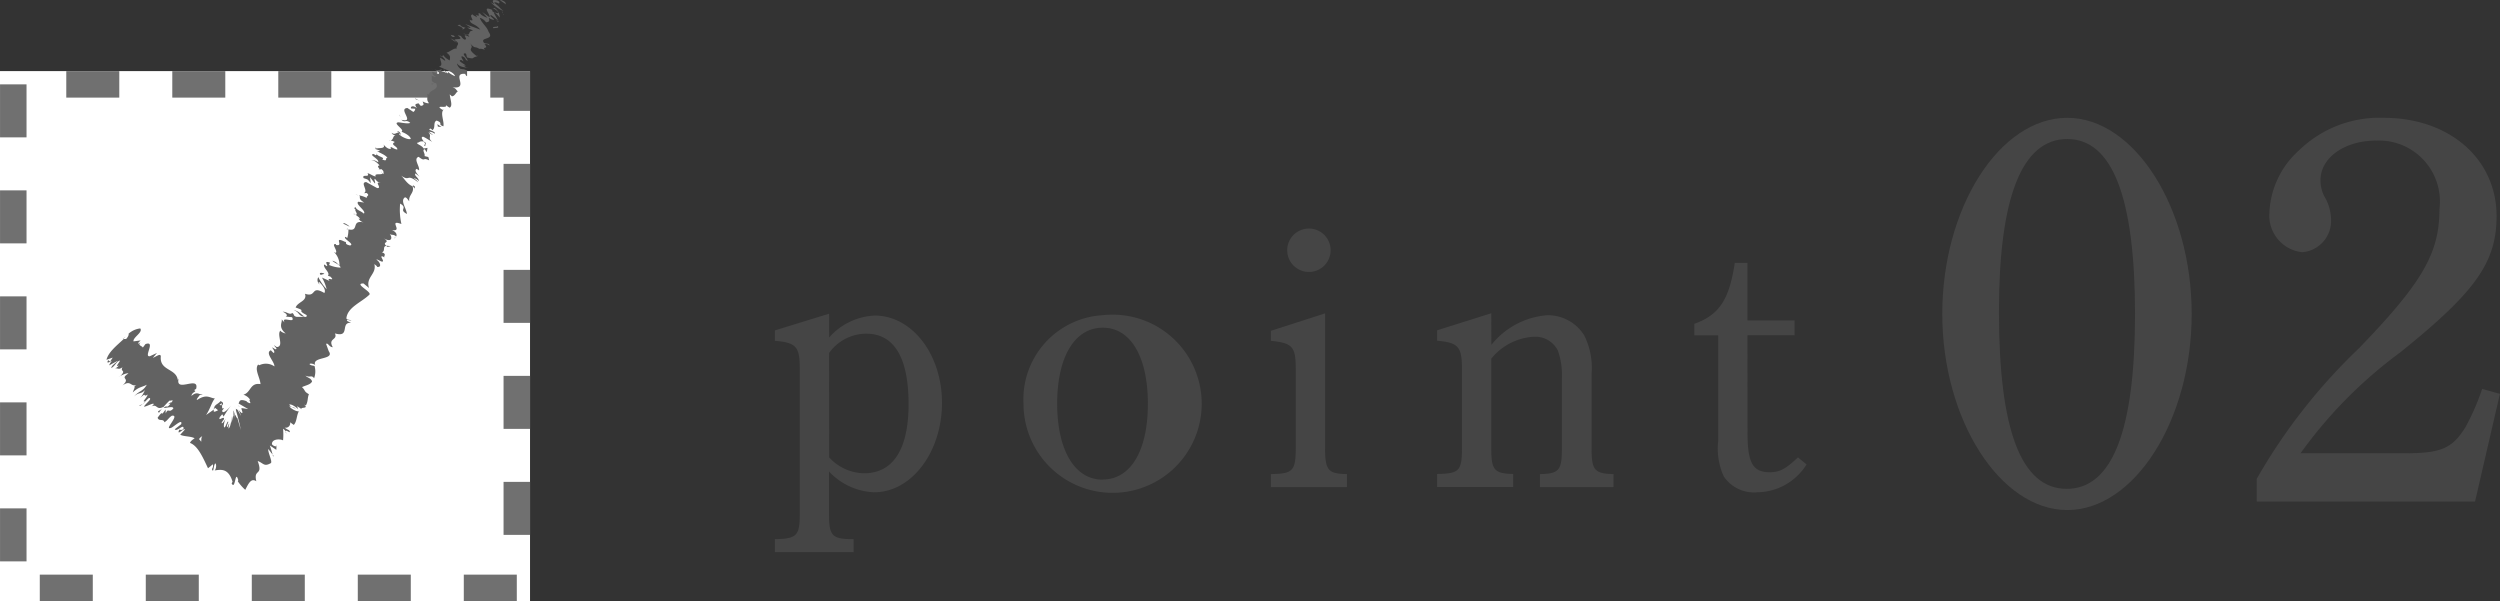 <svg xmlns="http://www.w3.org/2000/svg" width="94.335" height="22.683" viewBox="0 0 94.335 22.683">
  <rect x="0" y="0" width="94.335" height="22.683" fill="#333333" stroke="none"/>
  <g id="グループ_1764" data-name="グループ 1764" transform="translate(-399.238 -271.576)">
    <g id="グループ_1762" data-name="グループ 1762">
      <g id="グループ_1759" data-name="グループ 1759">
        <g id="グループ_1758" data-name="グループ 1758">
          <path id="パス_4682" data-name="パス 4682" d="M430.525,284.311a2.433,2.433,0,0,1,1.723-.827c1.4,0,2.535,1.457,2.535,3.292,0,1.863-1.149,3.376-2.563,3.376a2.468,2.468,0,0,1-1.7-.785v1.6c0,.827.112.953.9.953h.028v.49h-2.97v-.49c.827-.014.939-.126.939-.953V285.5c0-.84-.126-.994-.939-1.064v-.393l2.046-.63Zm0,4.524a1.83,1.83,0,0,0,1.316.6c1.093,0,1.681-.9,1.681-2.606,0-1.765-.546-2.662-1.6-2.662a1.734,1.734,0,0,0-1.4.729Z" fill="#454545"/>
          <path id="パス_4683" data-name="パス 4683" d="M440.843,283.47a3.362,3.362,0,1,1-2.984,3.348A3.178,3.178,0,0,1,440.843,283.47Zm0,6.2c1.065,0,1.709-1.092,1.709-2.857s-.644-2.872-1.7-2.872-1.723,1.093-1.723,2.872C439.134,288.569,439.792,289.675,440.843,289.675Z" fill="#454545"/>
          <path id="パス_4684" data-name="パス 4684" d="M449.238,288.471c0,.854.112.98.826.994v.491h-2.871v-.491c.827-.014.939-.111.939-.994v-2.956c0-.854-.112-.994-.939-1.078v-.378l2.045-.659Zm.21-7.452a.819.819,0,0,1-1.638,0,.819.819,0,1,1,1.638,0Z" fill="#454545"/>
          <path id="パス_4685" data-name="パス 4685" d="M455.513,284.591a2.991,2.991,0,0,1,2.115-1.121,1.623,1.623,0,0,1,1.387.757,2.75,2.75,0,0,1,.28,1.456v2.83c0,.8.112.938.827.952v.491h-2.774v-.491c.715-.014.826-.14.826-.952v-2.661a2.736,2.736,0,0,0-.153-1.051.95.95,0,0,0-.9-.518,2.225,2.225,0,0,0-1.611.826v3.4c0,.8.112.938.826.952v.491h-2.871v-.491c.826-.014.938-.111.938-.952v-3.026c0-.826-.14-.98-.938-1.05v-.393l2.045-.644Z" fill="#454545"/>
          <path id="パス_4686" data-name="パス 4686" d="M465.179,287.911c0,1.134.2,1.485.84,1.485.378,0,.6-.127,1.064-.561l.323.266a2.217,2.217,0,0,1-1.864,1.051,1.372,1.372,0,0,1-1.26-.6,2.536,2.536,0,0,1-.21-1.33v-3.992h-.9v-.435c.939-.336,1.317-.91,1.527-2.3h.477v2.171h1.779v.561h-1.779Z" fill="#454545"/>
        </g>
      </g>
      <g id="グループ_1765" data-name="グループ 1765" transform="translate(3.721 108.502)">
        <path id="パス_4689" data-name="パス 4689" d="M473.523,167.52c2.536,0,4.695,3.395,4.695,7.4s-2.159,7.4-4.695,7.4-4.716-3.416-4.716-7.4C468.807,170.915,470.966,167.52,473.523,167.52Zm-.021,14q2.578,0,2.578-6.6c0-4.4-.859-6.6-2.557-6.6-1.718,0-2.578,2.222-2.578,6.518C470.945,179.3,471.783,181.52,473.5,181.52Z" fill="#454545"/>
        <path id="パス_4690" data-name="パス 4690" d="M480.672,181.143a21.563,21.563,0,0,1,3.857-4.926c2.41-2.493,3.039-3.6,3.039-5.26a2.3,2.3,0,0,0-2.389-2.578c-1.195,0-2.1.65-2.1,1.488a1.273,1.273,0,0,0,.189.692,1.8,1.8,0,0,1,.209.817,1.182,1.182,0,0,1-1.09,1.215,1.391,1.391,0,0,1-1.237-1.487,3.343,3.343,0,0,1,1.132-2.369,4.348,4.348,0,0,1,3.186-1.215c2.473,0,4.255,1.551,4.255,3.709,0,1.76-.817,2.872-3.626,5.135a17.061,17.061,0,0,0-3.772,3.814h3.918c1.363,0,1.8-.167,2.306-.985a8.747,8.747,0,0,0,.629-1.445l.671.188L488.91,182h-8.238Z" fill="#454545"/>
      </g>
    </g>
    <g id="グループ_1757" data-name="グループ 1757">
      <rect id="長方形_41" data-name="長方形 41" width="20" height="20" transform="translate(399.238 274.259)" fill="#fff"/>
      <g id="グループ_77" data-name="グループ 77">
        <path id="パス_354" data-name="パス 354" d="M418.739,294.259h-2v-1h2Zm-4,0h-2v-1h2Zm-4,0h-2v-1h2Zm-4,0h-2v-1h2Zm-4,0h-2v-1h2Zm-2.5-1.5h-1v-2h1Zm19-1h-1v-2h1Zm-19-3h-1v-2h1Zm19-1h-1v-2h1Zm-19-3h-1v-2h1Zm19-1h-1v-2h1Zm-19-3h-1v-2h1Zm19-1h-1v-2h1Zm-19-3h-1v-2h1Zm19-1h-1v-.5h-.5v-1h1.5Zm-3.5-.5h-2v-1h2Zm-4,0h-2v-1h2Zm-4,0h-2v-1h2Zm-4,0h-2v-1h2Z" fill="#707070"/>
      </g>
      <g id="グループ_80" data-name="グループ 80">
        <path id="パス_373" data-name="パス 373" d="M418.3,271.657c-.054-.045-.2-.113-.186-.064l.22.15Z" fill="#626262"/>
        <path id="パス_374" data-name="パス 374" d="M417.744,271.648a1.4,1.4,0,0,0,.492.345c-.2-.161-.1-.12-.346-.306-.009-.048.106-.018.189.034-.054-.044.079-.024-.057-.122-.2-.054-.242,0-.124.136A.63.63,0,0,1,417.744,271.648Z" fill="#626262"/>
        <path id="パス_375" data-name="パス 375" d="M415.6,274.726l.039-.006A.054.054,0,0,0,415.6,274.726Z" fill="#626262"/>
        <path id="パス_376" data-name="パス 376" d="M414.374,276.686a.068.068,0,0,0-.038-.05C414.345,276.659,414.353,276.678,414.374,276.686Z" fill="#626262"/>
        <path id="パス_377" data-name="パス 377" d="M413.929,276.893l.027-.012C413.929,276.878,413.915,276.879,413.929,276.893Z" fill="#626262"/>
        <path id="パス_378" data-name="パス 378" d="M415.6,274.726l-.1.015C415.575,274.786,415.572,274.744,415.6,274.726Z" fill="#626262"/>
        <path id="パス_379" data-name="パス 379" d="M418.061,272.4a.194.194,0,0,0-.046-.063.19.19,0,0,1,.01.041Z" fill="#626262"/>
        <path id="パス_380" data-name="パス 380" d="M415.9,273.729l.008-.016-.086-.065Z" fill="#626262"/>
        <path id="パス_381" data-name="パス 381" d="M416.238,273.024a1.542,1.542,0,0,0,.26.176c-.076-.053-.109-.086-.117-.107Z" fill="#626262"/>
        <path id="パス_382" data-name="パス 382" d="M417.176,272.124l-.016-.034Z" fill="#626262"/>
        <path id="パス_383" data-name="パス 383" d="M415.59,274.2l-.073-.032A.4.4,0,0,0,415.59,274.2Z" fill="#626262"/>
        <path id="パス_384" data-name="パス 384" d="M403.723,285.79l.029-.029C403.73,285.774,403.721,285.784,403.723,285.79Z" fill="#626262"/>
        <path id="パス_385" data-name="パス 385" d="M403.871,284.362h.017l.091-.087Z" fill="#626262"/>
        <path id="パス_386" data-name="パス 386" d="M413.33,277.39h.005C413.325,277.36,413.322,277.372,413.33,277.39Z" fill="#626262"/>
        <path id="パス_387" data-name="パス 387" d="M410.319,283.289c.211.03.168.231.418.238C410.655,283.494,410.478,283.269,410.319,283.289Z" fill="#626262"/>
        <path id="パス_388" data-name="パス 388" d="M418.03,272.408a.1.1,0,0,1-.013.03A.031.031,0,0,0,418.03,272.408Z" fill="#626262"/>
        <path id="パス_389" data-name="パス 389" d="M410.736,283.527" fill="#626262"/>
        <path id="パス_390" data-name="パス 390" d="M412.658,278.915a.611.611,0,0,0,.094.032A.455.455,0,0,0,412.658,278.915Z" fill="#626262"/>
        <path id="パス_391" data-name="パス 391" d="M413.53,277.979l-.041.013A.057.057,0,0,0,413.53,277.979Z" fill="#626262"/>
        <path id="パス_392" data-name="パス 392" d="M412.629,279.632c-.023.006-.052,0-.038.031l.028.007C412.6,279.648,412.59,279.631,412.629,279.632Z" fill="#626262"/>
        <path id="パス_393" data-name="パス 393" d="M412.312,280.22l.045.011V280.2Z" fill="#626262"/>
        <path id="パス_394" data-name="パス 394" d="M405.238,287.151a1.635,1.635,0,0,1,.122-.165C405.254,287.1,405.144,287.078,405.238,287.151Z" fill="#626262"/>
        <path id="パス_395" data-name="パス 395" d="M417.949,272.345c.048.03.07.049.076.063v-.025A.318.318,0,0,0,417.949,272.345Z" fill="#626262"/>
        <path id="パス_396" data-name="パス 396" d="M414.176,280.5l-.08.078A.188.188,0,0,0,414.176,280.5Z" fill="#626262"/>
        <path id="パス_397" data-name="パス 397" d="M409.671,288.352v.056C409.682,288.4,409.684,288.38,409.671,288.352Z" fill="#626262"/>
        <path id="パス_398" data-name="パス 398" d="M413.976,280.873a.45.45,0,0,0-.167-.022l.045.039Z" fill="#626262"/>
        <path id="パス_399" data-name="パス 399" d="M405.361,286.985" fill="#626262"/>
        <path id="パス_400" data-name="パス 400" d="M404.488,286.867c.067.076.238-.171.373-.276.145.027-.114.194-.192.33.109,0,.341-.153.374-.1a.354.354,0,0,1-.089.092c.223-.11.176.159.45.016a.37.37,0,0,1-.043.061,3.139,3.139,0,0,1,.276-.3c.035.028.191-.073.068.076-.016-.024-.073.03-.125.063l.094-.026c-.167.227-.115.023-.261.168.131,0,.37-.084.365.021-.182.2-.183-.053-.287.185l-.005-.151c-.242.363-.026-.068-.3.311.047.158.213.016.258.174.13-.083.151-.165.281-.249.336-.047-.37.6-.006.448.156-.1.409-.333.357-.128l-.243.191c.077.121.368-.255.326-.005-.1.067-.15-.006-.161.035-.1.238.171-.076.223-.024l-.182.2c.136.075.391.052.543.134-.064.051-.144.091-.175.177.288.1.48.527.68.955.063-.047.124-.1.182-.15a.2.2,0,0,1-.035.18c.071.2.054-.157.129-.213.054.032.03.221-.026.265.247-.034.518-.088.676.426l-.034.064c.146.281.127-.554.25-.121l-.017.042a1.723,1.723,0,0,0,.281.322c.123-.242.223-.458.417-.324-.118-.491.269-.179.051-.765.222.08.236.231.5.078.061-.067-.118-.4-.1-.531l.165.213c-.033-.121-.068-.236-.107-.346l.246.165.006-.143c-.032.028-.123-.005-.171-.066-.014-.208.309-.21.419-.148a2.293,2.293,0,0,0,0-.438.24.24,0,0,1,.122.187c-.132-.284.247.089.105-.132a.678.678,0,0,1-.168-.1.168.168,0,0,0,.206-.121.176.176,0,0,0,0-.079l.14.1c.119-.127.1-.35.191-.515-.1.022-.354-.132-.352-.194l.239.1c-.124-.108-.114,0-.252-.154.06-.048.283.1.338.175l-.039-.118a2.009,2.009,0,0,1,.183.122c-.126-.108.3-.005.077-.184l.071.033c.091-.165.053-.283.115-.424-.2-.11-.123-.139-.261-.266.116-.065.332-.091.38-.22-.053-.137-.154-.115-.251-.216.183.091.231-.038.327.1a.73.73,0,0,0,.016-.464c-.085-.02-.129-.016-.184-.06-.012-.049.116-.034.2.017l.014.019c-.159-.35.78-.185.493-.551l.014.019-.1-.274c.073-.061.11.12.253.123-.2-.345.2-.263.08-.521.594.172.186-.431.609-.4l-.13-.059c-.1-.107.1-.01.143-.024-.1-.049-.136-.017-.19-.079.035-.424.566-.607.869-.9.1-.11-.608-.424-.222-.423l.208.172c-.138-.41.3-.524.2-.906.045.045.114.083.1.107.2.038.116-.193-.022-.269.038-.031.13.059.213.072.129,0-.142-.251.041-.189a.107.107,0,0,1,.054.062c-.062-.079.11-.152-.1-.224.144-.044.012-.229.168-.242-.191-.167.193-.106-.106-.289.315.18.347-.027.23-.168.085.072.128,0,.248.1.033-.07.008-.165-.162-.242.45.08-.168-.42.358-.227a2.437,2.437,0,0,1-.048-.771c.313.179-.079.219.258.392-.036-.244-.254-.493-.084-.623.068-.021.124.1.17.144-.036-.244.211-.32.123-.568a.208.208,0,0,1,.068.079c.006-.036.085-.045-.061-.12l.023.051c-.236-.065-.372-.358-.479-.424.385.276.187-.1.664.269a.367.367,0,0,0-.17-.144c.044-.015.106.006.2.1-.019-.152-.193-.2-.137-.293a1.658,1.658,0,0,1,.163.127c-.109-.123-.218-.248-.114-.3.04.028.1.048.085.072.057-.155-.23-.441-.013-.527.278.211.129,0,.4.135l-.032-.127-.146-.036c.045-.071-.111-.241.01-.258l.078.114.026-.166-.143.025c-.094-.149-.336-.173-.21-.232.017.035.044-.072.22-.027h0c-.063-.082-.131-.168-.036-.187.092.031.284.169.345.19-.2-.155.033-.206-.176-.379a.945.945,0,0,0,.215.131l-.162-.127a.3.3,0,0,1,.213.071c.089-.085-.35-.148-.141-.192.01.017.039.027.055.062.142-.083.016-.3.165-.365.282.11.011.134.255.217.04-.189-.134-.51.014-.634l-.045.014c-.361-.225.248-.018.116-.193a.625.625,0,0,0,.154.11c.119-.076.028-.271,0-.5l.085.072c.12-.017.14-.141.221-.186-.084-.072-.047-.1-.2-.155.661.084-.072-.564.484-.505-.011.023.055.1.065.081v-.208c-.169-.075-.11-.032-.255-.067-.085-.073-.135-.159-.114-.2.069.13.262.141.369.159-.052-.022-.1-.063-.154-.088.335.074-.319-.191-.062-.2l.082.053c-.02-.067-.112-.167-.062-.2.2.083.063.093.216.18.024-.071-.287-.321-.068-.279.038.056.017.1.054.152.255.056.2.018.264-.01h-.007l.159-.056h-.075c-.446-.347,0-.214-.261-.5.246.272.166.113.375.237a.37.37,0,0,1,.216.043c-.143-.145.182-.013-.029-.223.07.034.037-.051.2.054-.017-.1-.127-.049-.21-.1-.178-.231.416-.089.175-.413-.062-.2-.281-.349-.331-.531a.417.417,0,0,1,.232.169c.136-.01.144-.069.1-.173a.466.466,0,0,0,.2.083c.009-.059-.232-.169-.1-.179a2.487,2.487,0,0,1,.248.2c-.031-.092-.128-.219-.158-.312.128.049.162.134.228.2a.435.435,0,0,0-.191-.357l-.091.007c0-.03.169.075.194.112.117.138-.11.048-.181.014l-.021-.067c-.426-.174-.028.206-.1.28l-.273-.2.2.22c-.087-.023-.257-.1-.278-.165-.178-.017.075.111-.115.077a.1.1,0,0,1-.05-.03l.055.107c-.055-.045-.212-.1-.15-.116-.227.016.125.293-.119.213l-.013-.018c.018.2.207.131.4.38l-.571-.212.207.131c-.016.011-.049.033-.131-.019.115.137.1.041.219.149-.236-.031-.02.255-.371.086.149.115.164,0,.235.138-.38-.177.013.126-.193.1-.178-.123-.043-.133-.249-.157.3.215-.142.094-.112.185.254.141.039.182.072.324-.082-.052-.238.105-.379.144l-.042-.026c.249.158.15.223.167.32a.656.656,0,0,1-.257-.206l-.033.064c.075.06.108.1.115.16l-.184-.121c-.035.09.135.293-.052.331.176.1.548.186.606.366a.907.907,0,0,1-.292-.187c.007.017.062.079.009.076L416,274.2c-.1.01.122.1.086.131-.139-.076-.115-.025-.222-.09-.008-.017.076,0,.029-.048a.363.363,0,0,1-.275,0c.081.039.187.1.188.144-.036.09-.183-.062-.281-.051.085.072-.044.072.163.186-.014.024-.114-.024-.175-.045.068.093-.084.217.163.288h.021v.012h0c.129.254-.278.232-.266.422l-.069-.038c.033.127-.055.213.061.354-.014.025-.159-.01-.235-.065.017.093.091.142-.074.173-.086-.13-.12-.036-.053-.114-.1.051-.227.01-.086.2-.161-.128-.258-.059-.227.01l.159.01a.149.149,0,0,1-.072.121l-.222-.148c-.378.017.316.572-.231.443.139.134.166-.03.335.115-.074.062-.455-.039-.469-.014-.188.038.287.286.137.352.091.03.321.138.354.265-.074.062-.4-.093-.442-.179,0-.023.034-.018.062,0a.149.149,0,0,0-.141-.112l.078.055c-.107-.008-.157.107-.28.007a.137.137,0,0,0,.175.084l.015-.005c-.176.036-.089.156-.227.216.055.008.161.047.151.062-.186.1.122.154.1.277-.159-.011-.292-.185-.242-.024-.12.018-.229-.107-.283-.169.11.182-.2.12-.261.159l-.04-.086a.091.091,0,0,1-.005.1l.183.062c-.045.014-.06.039-.129,0,.093.089.29.128.407.269-.106-.007.027.169-.2.062.142-.083-.23-.107-.209-.231.015.034,0,.058-.044.072a.087.087,0,0,1-.052-.044c-.262.01.221.19.149.31-.116-.084-.252-.1-.236-.065.029-.048.221.088.292.185-.14.026.026.125-.008.159l.072-.021c.116.083.078.113.088.19-.1-.048-.04-.086-.094-.089.187.179-.3.013-.2.177-.106-.007-.237-.122-.313-.12.111.183-.226.011-.147.183.183.062.145.034.271.193l-.029-.228.186.238c.03-.048-.049-.162,0-.176.11.124.071.1.223.149-.288-.069.074.213-.139.2l-.414-.228c-.249.017.1.325-.087.421l.1-.01c.154.11-.029.107.011.192a.886.886,0,0,0-.3-.1c.1.054-.07.107.2.271l-.22-.031c-.142.083.319.355.207.448-.131-.117-.259-.117-.324-.255-.022.039-.067.061.029.114-.1-.024.127.211-.024.176.052.049.194.134.158.172a.347.347,0,0,1-.068-.038c.068.038.056.121.23.165-.5-.113-.153.358-.583.262a1.012,1.012,0,0,1-.044.324c-.039-.028-.069-.038-.047-.045-.188.038.362.283.152.328-.259-.059-.086-.132-.192-.138-.467-.231-.019.182-.33.12l-.016-.035c-.19-.021.089.249,0,.334a.389.389,0,0,0-.069-.038.7.7,0,0,1,.21.508c-.162-.128-.07-.1-.262-.177,0,.059.3.146.3.262a1.238,1.238,0,0,1-.432-.1l.035-.09c-.274-.093-.05.114-.118.134l-.106-.065c-.035.148.241.3.146.428l.09.03c.233.224-.188-.02-.025.166l-.29-.128a1.7,1.7,0,0,1,.177.438,1.743,1.743,0,0,1-.314-.455.211.211,0,0,0,.052.279c-.016-.034-.07-.1-.016-.093.184.18.248.317.191.413-.529-.309-.275.183-.732.028.1.282-.273.3-.351.52.458.155-.02.065.417.286,0,.062-.016.076-.046.066h-.334c-.144-.034-.071-.1-.169-.145-.09.086-.206-.055-.358-.049.162.07.2.156.11.183l.244.024c.15.269-.429-.071-.282.2l-.11-.119c.039.118-.152.274.153.535-.057-.014-.184-.06-.2-.11-.149.151.151.6-.137.621l-.1-.07c.012.05.166.165.037.149-.042-.025-.1-.07-.112-.058.027.037.136.189.051.2l-.1-.1c-.232.1.143.424.135.609a.559.559,0,0,0-.571-.044l-.043-.027c-.148.183.069.485.089.739-.4-.066-.356.319-.646.4a.467.467,0,0,1,.252.186c-.087.01.148.238-.132.077l.014-.012c-.3-.118-.271.012-.317.079l.365.213c-.322-.051-.259-.05-.238.048.031.078.048.2-.138-.037a1.7,1.7,0,0,1,.107.244l-.134-.228c-.049-.032-.063-.064-.054.031l-.071-.207a6.917,6.917,0,0,1,.249.937l-.134-.462c-.02.045-.08-.156-.084-.1a.882.882,0,0,0,0,.192l-.02-.249c-.022-.034-.048-.371-.035.3-.008-.435-.03-.072-.086.061l.03-.285c-.054.349-.073.44-.136.489,0-.047.031-.222.031-.141,0-.169-.079.219-.093.037l.057-.144c-.027-.051-.046.038-.127.192-.061.065-.061-.141.031-.334-.058.117-.16.246-.156.169a.526.526,0,0,1,.084-.125c.036-.177-.245.123-.151-.093a.917.917,0,0,0,.085-.1c.035.044.06.086.048.1a3.356,3.356,0,0,1,.3-.441c-.1.121-.325.37-.35.208l.041-.059.023-.008c0-.031-.027-.031-.065-.019,0-.044.008-.075-.01-.1.112-.128-.012-.143-.04-.182-.156.162-.174.092-.264.264.005-.016.025-.012.054,0a.039.039,0,0,0,.03,0l-.016.012a.817.817,0,0,1,.094.073c-.107.055-.2.1-.152-.031l-.3.211c.176-.268.208-.477.332-.625-.191-.013-.3-.183-.662.052-.068.009.052-.119.088-.177.047-.013.062.011.114-.023-.135.019-.2-.142-.424.053.021-.168.233-.151.1-.218l.077-.05c.136-.531-.854.211-.645-.437a.2.2,0,0,1-.048.1c-.061-.439-.692-.339-.64-.885-.01-.13-.151-.005-.3.054l.156-.186-.27.124c-.248.04.239-.6-.165-.458l-.1.132c-.026-.068-.218-.081-.078-.206-.025.016-.135.1-.093.026l.088-.091-.269.037c-.026-.154.368-.341.255-.489a.792.792,0,0,0-.441.2c.015.024-.005.106-.093.2h-.091c-.272.256-.576.492-.65.784l.237-.084-.1.152-.072-.056c-.084.156.045.073.144.026a.508.508,0,0,0-.109.173l.327-.177c-.094.112-.238.171-.245.278.152-.082.2-.265.332-.283-.083.156-.191.243-.046.183a.334.334,0,0,1-.161.121c.119-.043.135.067.3-.054-.11.186.167.091-.086.336.072-.047.263-.128.308-.1-.362.235.114.149-.223.452.316-.221.29.052.523-.013-.026.017-.078.051-.072.029.025.07-.042.165-.063.246.228-.216.352-.193.529-.29-.156.272-.3.225-.483.448.177-.182.28-.078.41-.248a.9.9,0,0,1-.187.309c.285-.269.088-.005.295-.139-.073.2-.243.276-.089.262A.326.326,0,0,1,404.488,286.867Zm2.153,1.194h0l-.043-.025Zm.189.185a.538.538,0,0,0-.083-.1c.046-.064.107-.115.123-.094-.045.032-.03.111-.04.194Zm.758-1.446c.045,0,.021.038-.008.074a.174.174,0,0,0-.058-.02l-.022.017a.978.978,0,0,1,.088-.068Z" fill="#626262"/>
        <path id="パス_401" data-name="パス 401" d="M407.34,286.968c-.007,0-.016.006-.021,0l-.023.049.057-.042Z" fill="#626262"/>
        <path id="パス_402" data-name="パス 402" d="M415.648,274.719h-.006a.116.116,0,0,1,.032.008Z" fill="#626262"/>
        <path id="パス_403" data-name="パス 403" d="M409.564,288.781l-.039-.049.019.07Z" fill="#626262"/>
        <path id="パス_404" data-name="パス 404" d="M416.85,274.125a.225.225,0,0,0,.058.014A.245.245,0,0,0,416.85,274.125Z" fill="#626262"/>
        <path id="パス_405" data-name="パス 405" d="M417.119,273.733l.1-.021A.289.289,0,0,0,417.119,273.733Z" fill="#626262"/>
        <path id="パス_406" data-name="パス 406" d="M417.392,273.466l-.081-.052h0Z" fill="#626262"/>
        <path id="パス_407" data-name="パス 407" d="M414.864,278.675a.048.048,0,0,0,0,.017C414.89,278.742,414.885,278.714,414.864,278.675Z" fill="#626262"/>
        <path id="パス_408" data-name="パス 408" d="M415.223,276.912a.629.629,0,0,1,.068.1C415.321,276.993,415.335,276.974,415.223,276.912Z" fill="#626262"/>
        <path id="パス_409" data-name="パス 409" d="M414.186,280.494h0l-.006.01Z" fill="#626262"/>
        <path id="パス_410" data-name="パス 410" d="M415.249,277.08c.053-.006.058-.033.042-.069C415.265,277.026,415.23,277.041,415.249,277.08Z" fill="#626262"/>
        <path id="パス_411" data-name="パス 411" d="M418.23,272.13l.016-.011-.031-.02Z" fill="#626262"/>
        <path id="パス_412" data-name="パス 412" d="M418.218,272.1l-.013-.029S418.2,272.085,418.218,272.1Z" fill="#626262"/>
        <path id="パス_413" data-name="パス 413" d="M418.174,272l.031.063C418.213,272.058,418.23,272.046,418.174,272Z" fill="#626262"/>
        <path id="パス_414" data-name="パス 414" d="M417.913,272.5l.068.044A.712.712,0,0,0,417.913,272.5Z" fill="#626262"/>
        <path id="パス_415" data-name="パス 415" d="M417.863,272.643c.033-.022.2.006.173-.061l-.055-.035C418.077,272.625,417.757,272.548,417.863,272.643Z" fill="#626262"/>
        <path id="パス_416" data-name="パス 416" d="M416.686,272.7l.116-.077c-.087-.022-.2-.053-.194-.112C416.306,272.522,416.794,272.574,416.686,272.7Z" fill="#626262"/>
        <path id="パス_417" data-name="パス 417" d="M416.394,272.973c0-.077-.111-.06-.153-.086C416.291,272.961,416.3,272.98,416.394,272.973Z" fill="#626262"/>
        <path id="パス_418" data-name="パス 418" d="M415.083,275.387l-.178-.1C414.907,275.342,414.975,275.322,415.083,275.387Z" fill="#626262"/>
        <path id="パス_419" data-name="パス 419" d="M415.761,276.353l.135.017-.154-.11Z" fill="#626262"/>
        <path id="パス_420" data-name="パス 420" d="M414.33,275.931l-.016-.033.026.11Z" fill="#626262"/>
        <path id="パス_421" data-name="パス 421" d="M412.2,280.021l.229.107C412.4,280.076,412.155,279.934,412.2,280.021Z" fill="#626262"/>
        <path id="パス_422" data-name="パス 422" d="M411.47,281.894c-.121-.041-.219-.03-.127.059C411.379,281.922,411.486,281.93,411.47,281.894Z" fill="#626262"/>
        <path id="パス_423" data-name="パス 423" d="M408.277,286.915l-.069-.049.054.049Z" fill="#626262"/>
      </g>
    </g>
  </g>
</svg>
